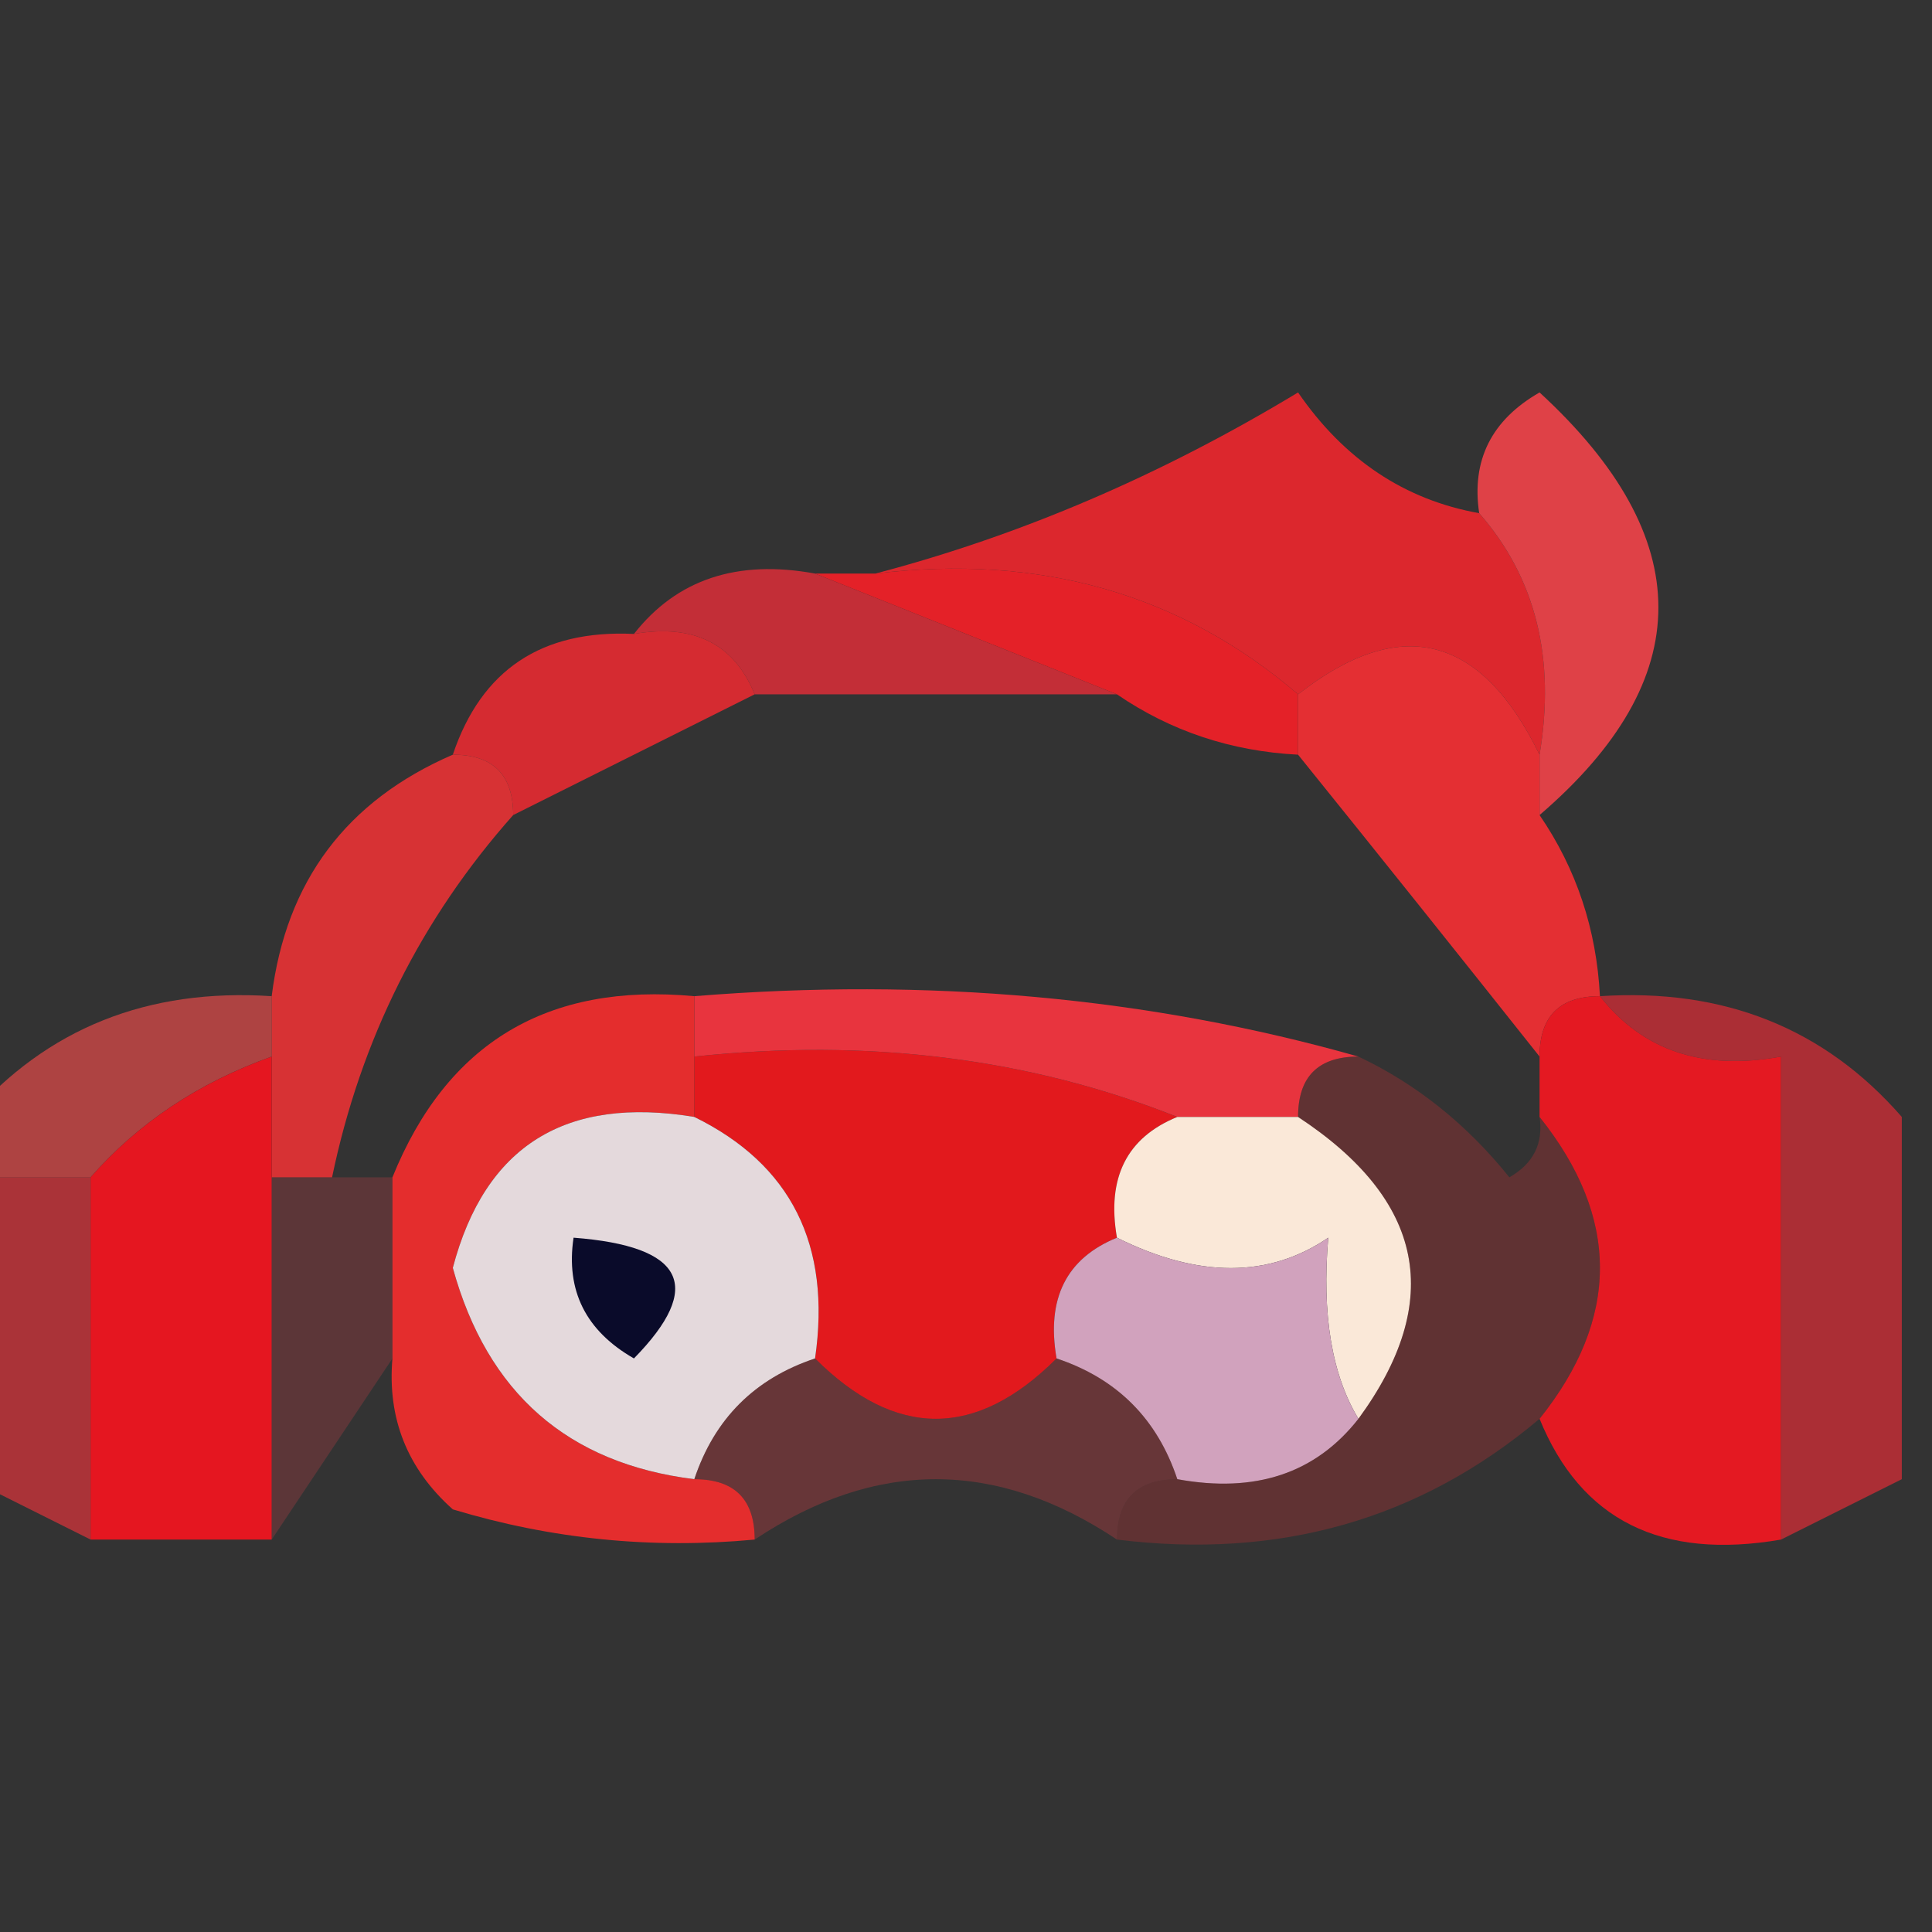 <?xml version="1.0" encoding="UTF-8"?>
<!DOCTYPE svg PUBLIC "-//W3C//DTD SVG 1.1//EN" "http://www.w3.org/Graphics/SVG/1.1/DTD/svg11.dtd">
<svg xmlns="http://www.w3.org/2000/svg" version="1.1" width="32px" height="32px" style="shape-rendering:geometricPrecision; text-rendering:geometricPrecision; image-rendering:optimizeQuality; fill-rule:evenodd; clip-rule:evenodd" xmlns:xlink="http://www.w3.org/1999/xlink">
<rect width="100%" height="100%" fill="#333333" stroke="none"/>
<g><path style="opacity:0.969" fill="#e2282e" d="M 24.5,8.5 C 25.434,9.568 25.768,10.901 25.5,12.5C 24.528,10.507 23.195,10.174 21.5,11.5C 19.561,9.837 17.228,9.171 14.5,9.5C 16.903,8.869 19.236,7.869 21.5,6.5C 22.265,7.612 23.265,8.279 24.5,8.5 Z"/></g>
<g><path style="opacity:0.963" fill="#e54248" d="M 25.5,13.5 C 25.5,13.167 25.5,12.833 25.5,12.5C 25.768,10.901 25.434,9.568 24.5,8.5C 24.369,7.624 24.703,6.957 25.5,6.5C 28.124,8.913 28.124,11.247 25.5,13.5 Z"/></g>
<g><path style="opacity:0.843" fill="#de2e38" d="M 10.5,10.5 C 11.209,9.596 12.209,9.263 13.5,9.5C 15.167,10.167 16.833,10.833 18.5,11.5C 16.5,11.5 14.5,11.5 12.5,11.5C 12.158,10.662 11.492,10.328 10.5,10.5 Z"/></g>
<g><path style="opacity:1" fill="#e42128" d="M 13.5,9.5 C 13.833,9.5 14.167,9.5 14.5,9.5C 17.228,9.171 19.561,9.837 21.5,11.5C 21.5,11.833 21.5,12.167 21.5,12.5C 20.391,12.443 19.391,12.11 18.5,11.5C 16.833,10.833 15.167,10.167 13.5,9.5 Z"/></g>
<g><path style="opacity:1" fill="#e42f33" d="M 25.5,12.5 C 25.5,12.833 25.5,13.167 25.5,13.5C 26.11,14.391 26.443,15.391 26.5,16.5C 25.833,16.5 25.5,16.833 25.5,17.5C 24.197,15.858 22.864,14.191 21.5,12.5C 21.5,12.167 21.5,11.833 21.5,11.5C 23.195,10.174 24.528,10.507 25.5,12.5 Z"/></g>
<g><path style="opacity:0.922" fill="#e22b31" d="M 10.5,10.5 C 11.492,10.328 12.158,10.662 12.5,11.5C 11.167,12.167 9.833,12.833 8.5,13.5C 8.5,12.833 8.167,12.5 7.5,12.5C 7.973,11.094 8.973,10.427 10.5,10.5 Z"/></g>
<g><path style="opacity:0.918" fill="#e53235" d="M 7.5,12.5 C 8.167,12.5 8.5,12.833 8.5,13.5C 6.975,15.216 5.975,17.216 5.5,19.5C 5.167,19.5 4.833,19.5 4.5,19.5C 4.5,18.833 4.5,18.167 4.5,17.5C 4.5,17.167 4.5,16.833 4.5,16.5C 4.738,14.596 5.738,13.262 7.5,12.5 Z"/></g>
<g><path style="opacity:1" fill="#e2191d" d="M 11.5,18.5 C 11.5,18.167 11.5,17.833 11.5,17.5C 14.385,17.194 17.052,17.527 19.5,18.5C 18.662,18.842 18.328,19.508 18.5,20.5C 17.662,20.842 17.328,21.508 17.5,22.5C 16.167,23.833 14.833,23.833 13.5,22.5C 13.771,20.62 13.104,19.287 11.5,18.5 Z"/></g>
<g><path style="opacity:1" fill="#e8343e" d="M 11.5,17.5 C 11.5,17.167 11.5,16.833 11.5,16.5C 15.371,16.185 19.038,16.518 22.5,17.5C 21.833,17.5 21.5,17.833 21.5,18.5C 20.833,18.5 20.167,18.5 19.5,18.5C 17.052,17.527 14.385,17.194 11.5,17.5 Z"/></g>
<g><path style="opacity:0.741" fill="#d94948" d="M 4.5,16.5 C 4.5,16.833 4.5,17.167 4.5,17.5C 3.29,17.932 2.29,18.599 1.5,19.5C 0.833,19.5 0.167,19.5 -0.5,19.5C -0.5,19.167 -0.5,18.833 -0.5,18.5C 0.779,17.032 2.446,16.365 4.5,16.5 Z"/></g>
<g><path style="opacity:1" fill="#e42d2d" d="M 11.5,16.5 C 11.5,16.833 11.5,17.167 11.5,17.5C 11.5,17.833 11.5,18.167 11.5,18.5C 9.365,18.147 8.032,18.98 7.5,21C 8.072,23.074 9.405,24.24 11.5,24.5C 12.167,24.5 12.5,24.833 12.5,25.5C 10.801,25.66 9.134,25.494 7.5,25C 6.748,24.329 6.414,23.496 6.5,22.5C 6.5,21.5 6.5,20.5 6.5,19.5C 7.401,17.273 9.067,16.273 11.5,16.5 Z"/></g>
<g><path style="opacity:1" fill="#e4d9dc" d="M 11.5,18.5 C 13.104,19.287 13.771,20.62 13.5,22.5C 12.5,22.833 11.833,23.5 11.5,24.5C 9.405,24.24 8.072,23.074 7.5,21C 8.032,18.98 9.365,18.147 11.5,18.5 Z"/></g>
<g><path style="opacity:1" fill="#fae8d8" d="M 19.5,18.5 C 20.167,18.5 20.833,18.5 21.5,18.5C 23.597,19.879 23.93,21.545 22.5,23.5C 22.058,22.769 21.892,21.769 22,20.5C 21.014,21.171 19.847,21.171 18.5,20.5C 18.328,19.508 18.662,18.842 19.5,18.5 Z"/></g>
<g><path style="opacity:1" fill="#e51620" d="M 4.5,17.5 C 4.5,18.167 4.5,18.833 4.5,19.5C 4.5,21.5 4.5,23.5 4.5,25.5C 3.5,25.5 2.5,25.5 1.5,25.5C 1.5,23.5 1.5,21.5 1.5,19.5C 2.29,18.599 3.29,17.932 4.5,17.5 Z"/></g>
<g><path style="opacity:1" fill="#e41922" d="M 26.5,16.5 C 27.209,17.404 28.209,17.737 29.5,17.5C 29.5,20.167 29.5,22.833 29.5,25.5C 27.517,25.843 26.183,25.177 25.5,23.5C 26.833,21.833 26.833,20.167 25.5,18.5C 25.5,18.167 25.5,17.833 25.5,17.5C 25.5,16.833 25.833,16.5 26.5,16.5 Z"/></g>
<g><path style="opacity:0.723" fill="#d92d36" d="M 26.5,16.5 C 28.554,16.365 30.221,17.032 31.5,18.5C 31.5,20.5 31.5,22.5 31.5,24.5C 30.833,24.833 30.167,25.167 29.5,25.5C 29.5,22.833 29.5,20.167 29.5,17.5C 28.209,17.737 27.209,17.404 26.5,16.5 Z"/></g>
<g><path style="opacity:1" fill="#0a0b2a" d="M 9.5,20.5 C 11.337,20.64 11.67,21.306 10.5,22.5C 9.702,22.043 9.369,21.376 9.5,20.5 Z"/></g>
<g><path style="opacity:1" fill="#d1a2bd" d="M 18.5,20.5 C 19.847,21.171 21.014,21.171 22,20.5C 21.892,21.769 22.058,22.769 22.5,23.5C 21.791,24.404 20.791,24.737 19.5,24.5C 19.167,23.5 18.5,22.833 17.5,22.5C 17.328,21.508 17.662,20.842 18.5,20.5 Z"/></g>
<g><path style="opacity:0.259" fill="#e03033" d="M 21.5,18.5 C 21.5,17.833 21.833,17.5 22.5,17.5C 23.458,17.953 24.292,18.619 25,19.5C 25.399,19.272 25.565,18.938 25.5,18.5C 26.833,20.167 26.833,21.833 25.5,23.5C 23.521,25.168 21.188,25.834 18.5,25.5C 18.5,24.833 18.833,24.5 19.5,24.5C 20.791,24.737 21.791,24.404 22.5,23.5C 23.93,21.545 23.597,19.879 21.5,18.5 Z"/></g>
<g><path style="opacity:0.659" fill="#e8343b" d="M -0.5,19.5 C 0.167,19.5 0.833,19.5 1.5,19.5C 1.5,21.5 1.5,23.5 1.5,25.5C 0.833,25.167 0.167,24.833 -0.5,24.5C -0.5,22.833 -0.5,21.167 -0.5,19.5 Z"/></g>
<g><path style="opacity:0.251" fill="#da404a" d="M 4.5,19.5 C 4.833,19.5 5.167,19.5 5.5,19.5C 5.833,19.5 6.167,19.5 6.5,19.5C 6.5,20.5 6.5,21.5 6.5,22.5C 5.833,23.5 5.167,24.5 4.5,25.5C 4.5,23.5 4.5,21.5 4.5,19.5 Z"/></g>
<g><path style="opacity:0.286" fill="#eb3f48" d="M 13.5,22.5 C 14.833,23.833 16.167,23.833 17.5,22.5C 18.5,22.833 19.167,23.5 19.5,24.5C 18.833,24.5 18.5,24.833 18.5,25.5C 16.5,24.167 14.5,24.167 12.5,25.5C 12.5,24.833 12.167,24.5 11.5,24.5C 11.833,23.5 12.5,22.833 13.5,22.5 Z"/></g>
</svg>
